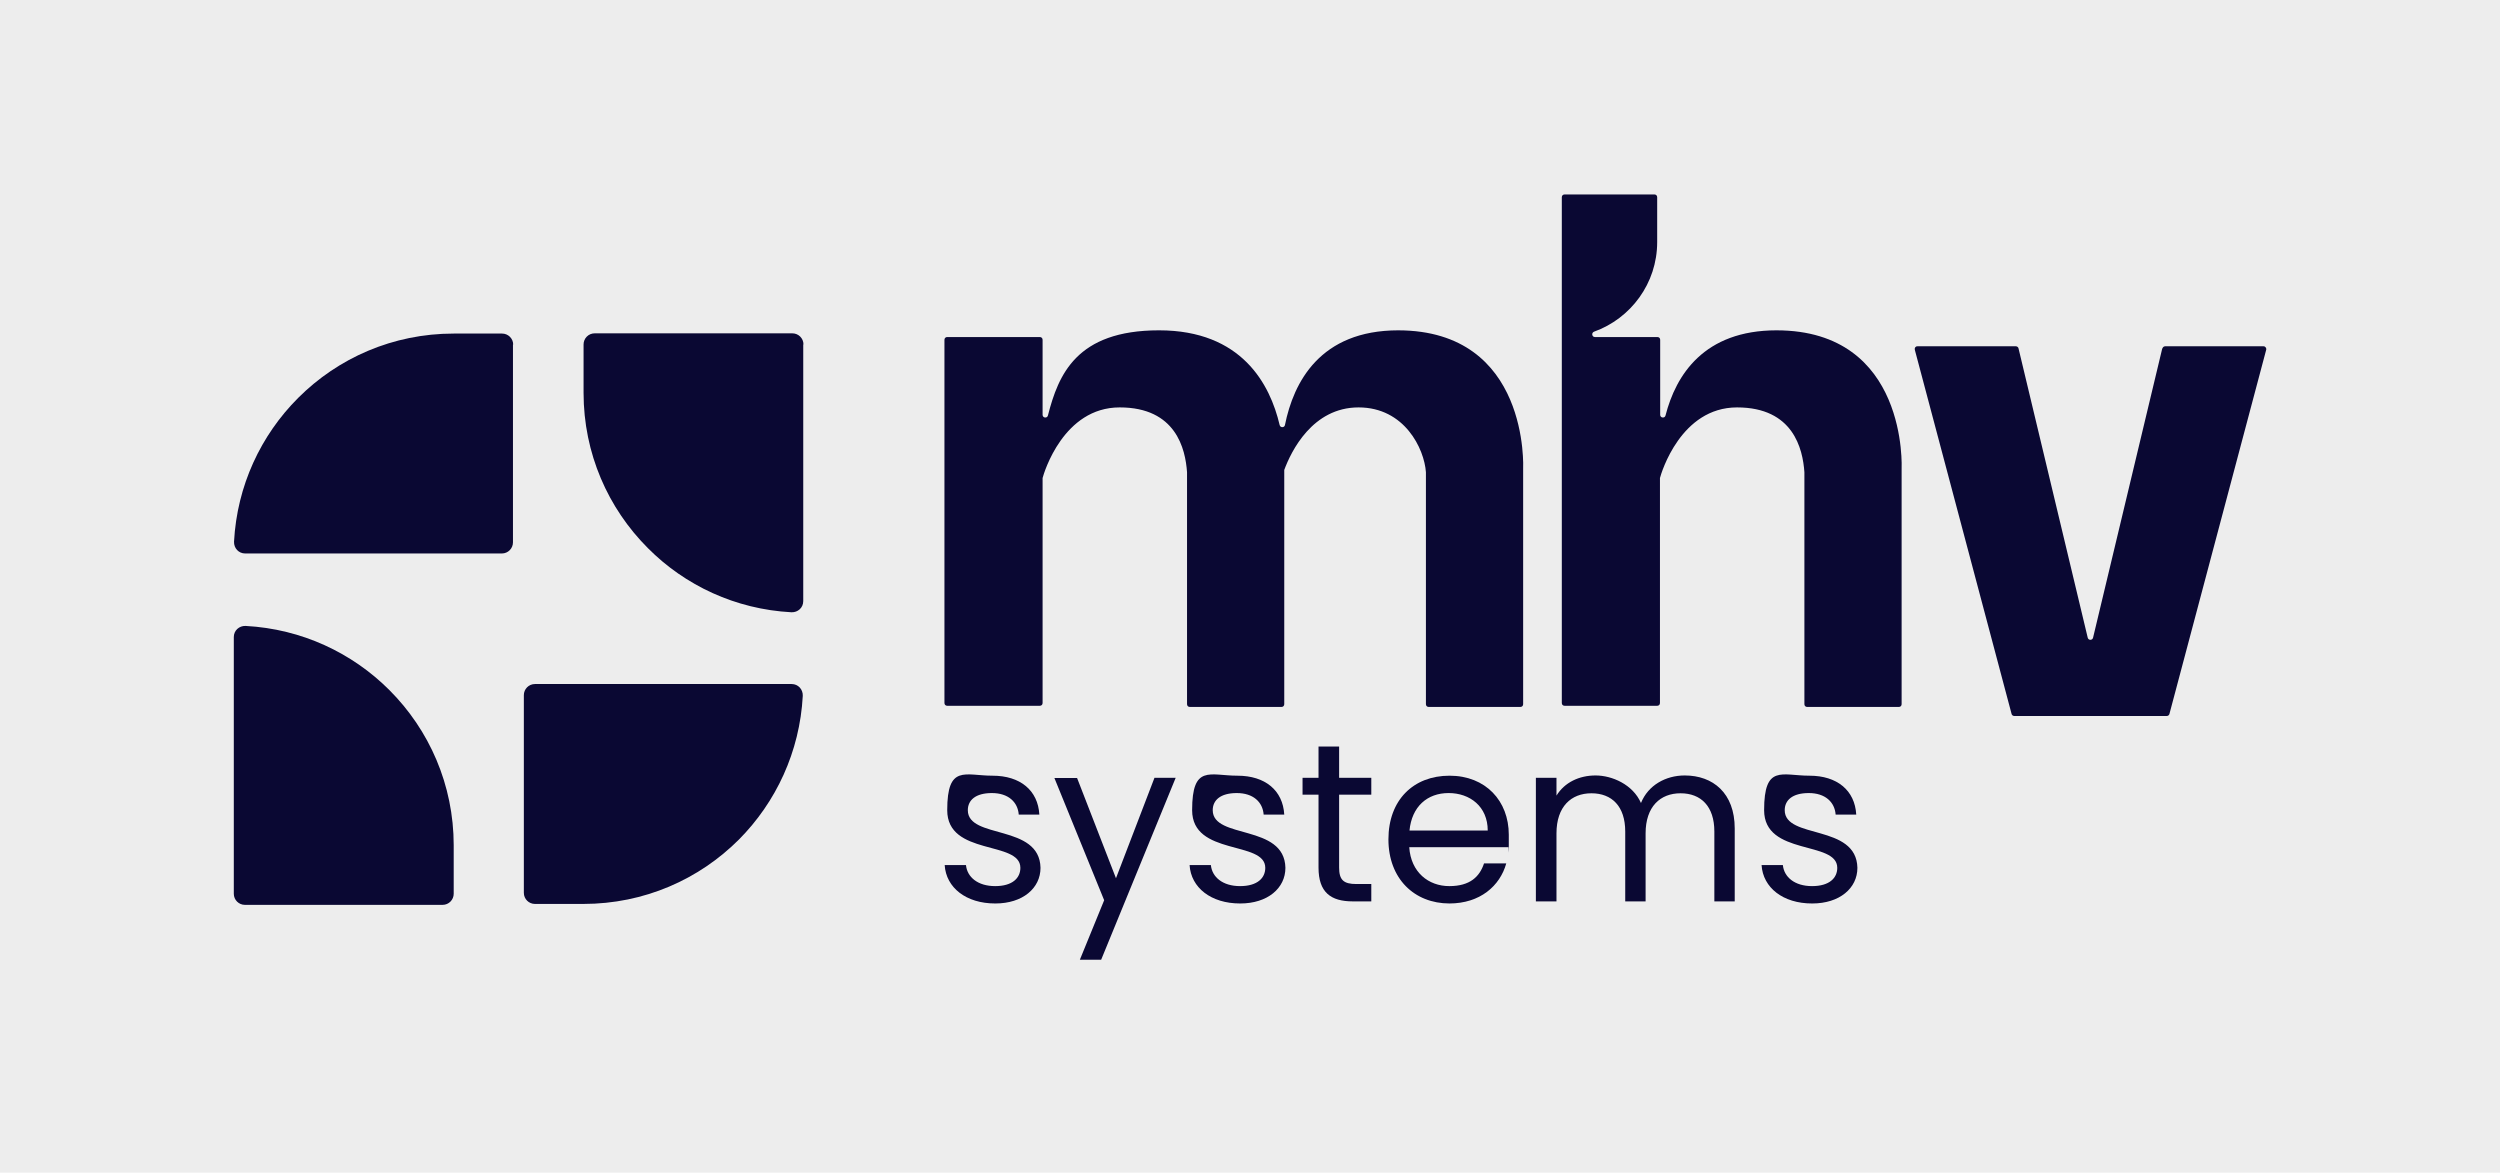<?xml version="1.0" encoding="UTF-8"?>
<svg xmlns="http://www.w3.org/2000/svg" version="1.1" viewBox="0 0 1080 506.6">
  <defs>
    <style>
      .cls-1 {
        fill: #0a0833;
      }

      .cls-2 {
        fill: #ededed;
      }
    </style>
  </defs>
  <!-- Generator: Adobe Illustrator 28.7.1, SVG Export Plug-In . SVG Version: 1.2.0 Build 142)  -->
  <g>
    <g id="Ebene_1">
      <rect class="cls-2" x="-54.8" y="-23.8" width="1175" height="556.4"/>
      <g>
        <g>
          <path class="cls-1" d="M196,365.2v20.9c0,2.6-2.1,4.8-4.8,4.8h-85.4c-2.6,0-4.8-2.1-4.8-4.8v-110.9c0-2.8,2.3-4.9,5.1-4.8,24.2,1.3,46,11.6,62.1,27.7,17.2,17.2,27.8,40.9,27.8,67.1Z"/>
          <path class="cls-1" d="M346.8,300.6c-1.3,24.2-11.6,46-27.6,62.1-17.2,17.2-40.9,27.8-67.2,27.8h-20.9c-2.6,0-4.8-2.1-4.8-4.8v-85.4c0-2.6,2.1-4.8,4.8-4.8h110.9c2.8,0,4.9,2.3,4.8,5.1Z"/>
          <path class="cls-1" d="M347,148.8v110.9c0,2.8-2.3,4.9-5.1,4.8-24.2-1.3-46-11.6-62-27.7-17.2-17.2-27.8-40.9-27.8-67.1v-20.9c0-2.6,2.1-4.8,4.8-4.8h85.4c2.6,0,4.8,2.1,4.8,4.8Z"/>
          <path class="cls-1" d="M221.6,148.8v85.5c0,2.6-2.1,4.8-4.8,4.8h-110.9c-2.8,0-4.9-2.3-4.8-5.1,1.3-24.2,11.6-46,27.7-62.1,17.2-17.2,40.9-27.8,67.2-27.8h20.9c2.6,0,4.8,2.1,4.8,4.8Z"/>
        </g>
        <g>
          <g>
            <path class="cls-1" d="M934.1,150.5l-29.9,125c-.3,1.2-2,1.2-2.3,0l-29.9-125c-.1-.5-.6-.9-1.1-.9h-42.6c-.8,0-1.3.7-1.1,1.5l41.8,157.3c.1.5.6.9,1.1.9h66c.5,0,1-.4,1.1-.9l41.8-157.3c.2-.7-.4-1.5-1.1-1.5h-42.6c-.5,0-1,.4-1.1.9Z"/>
            <path class="cls-1" d="M767.5,142.7c-31.4,0-43.5,19.3-48,36.8-.3,1.3-2.3,1.1-2.3-.3v-32.4c0-.7-.5-1.2-1.2-1.2h-27c-1.3,0-1.6-1.8-.4-2.3,15.9-5.7,27.3-20.9,27.3-38.7v-19.4c0-.7-.5-1.2-1.2-1.2h-38.8c-.7,0-1.2.5-1.2,1.2v60.4h0v158.1c0,.7.5,1.2,1.2,1.2h40c.7,0,1.2-.5,1.2-1.2v-96.9c0-.1,0-.2,0-.3.6-2.3,9-30.5,33.3-30.5s28.4,17.9,29.1,28,0,0,0,0v100.2c0,.7.5,1.2,1.2,1.2h39.6c.7,0,1.2-.5,1.2-1.2v-101.7s3-59.8-54.1-59.8Z"/>
            <path class="cls-1" d="M604.1,142.7c-33.9,0-45.3,22.5-49,40.9-.2,1.2-2,1.3-2.3,0-4.1-17.5-16.3-40.9-52.1-40.9s-43.5,19.3-48,36.8c-.3,1.3-2.3,1.1-2.3-.3v-32.4c0-.7-.5-1.2-1.2-1.2h-40c-.7,0-1.2.5-1.2,1.2v156.9c0,.7.5,1.2,1.2,1.2h40c.7,0,1.2-.5,1.2-1.2v-96.9c0-.1,0-.2,0-.3.6-2.3,9-30.5,33.3-30.5s28.4,17.9,29.1,28,0,0,0,0v100.2c0,.7.5,1.2,1.2,1.2h39.6c.7,0,1.2-.5,1.2-1.2v-100.8c0-.1,0-.3,0-.4,3-8.1,12.2-27,32.1-27s28.4,17.9,29.1,28c0,0,0,0,0,0v100.2c0,.7.5,1.2,1.2,1.2h39.6c.7,0,1.2-.5,1.2-1.2v-101.7s3-59.8-54.1-59.8Z"/>
          </g>
          <g>
            <path class="cls-1" d="M429.9,390.3c-12.5,0-21.2-6.8-21.8-16.6h9.2c.5,5.2,5.1,9.1,12.6,9.1s10.9-3.5,10.9-7.9c0-11.9-31.6-5-31.6-24.9s7.7-14.9,19.6-14.9,19.6,6.3,20.2,16.8h-8.9c-.4-5.4-4.5-9.3-11.6-9.3s-10.4,3.1-10.4,7.4c0,12.7,31,5.8,31.4,24.9,0,8.8-7.7,15.4-19.5,15.4Z"/>
            <path class="cls-1" d="M498.7,336h9.2l-32.2,78.6h-9.2l10.5-25.7-21.5-52.8h9.8l16.8,43.3,16.6-43.3Z"/>
            <path class="cls-1" d="M535.7,390.3c-12.5,0-21.2-6.8-21.8-16.6h9.2c.5,5.2,5.1,9.1,12.6,9.1s10.9-3.5,10.9-7.9c0-11.9-31.6-5-31.6-24.9s7.7-14.9,19.6-14.9,19.6,6.3,20.2,16.8h-8.9c-.4-5.4-4.5-9.3-11.6-9.3s-10.4,3.1-10.4,7.4c0,12.7,31,5.8,31.4,24.9,0,8.8-7.7,15.4-19.5,15.4Z"/>
            <path class="cls-1" d="M569.6,343.3h-6.9v-7.3h6.9v-13.5h8.9v13.5h13.9v7.3h-13.9v31.5c0,5.3,1.9,7.1,7.4,7.1h6.5v7.5h-8c-9.5,0-14.8-3.9-14.8-14.6v-31.5Z"/>
            <path class="cls-1" d="M626.2,390.3c-15.2,0-26.4-10.7-26.4-27.7s10.8-27.5,26.4-27.5,25.6,10.9,25.6,25.5,0,3.5-.3,5.4h-42.7c.7,10.8,8.3,16.8,17.3,16.8s13.1-4.1,15-9.8h9.6c-2.7,9.7-11.3,17.3-24.6,17.3ZM609,358.8h33.7c0-10.4-7.7-16.2-16.9-16.2s-15.9,5.8-16.9,16.2Z"/>
            <path class="cls-1" d="M740.6,359.2c0-10.9-5.8-16.5-14.6-16.5s-15.1,5.8-15.1,17.3v29.4h-8.8v-30.2c0-10.9-5.8-16.5-14.6-16.5s-15.1,5.8-15.1,17.3v29.4h-8.9v-53.4h8.9v7.7c3.5-5.7,9.8-8.7,16.9-8.7s16.1,3.9,19.6,11.9c3.1-7.7,10.7-11.9,18.9-11.9,12.2,0,21.6,7.6,21.6,22.9v31.5h-8.8v-30.2Z"/>
            <path class="cls-1" d="M782.8,390.3c-12.5,0-21.2-6.8-21.8-16.6h9.2c.5,5.2,5.1,9.1,12.6,9.1s10.9-3.5,10.9-7.9c0-11.9-31.6-5-31.6-24.9s7.7-14.9,19.6-14.9,19.6,6.3,20.2,16.8h-8.9c-.4-5.4-4.5-9.3-11.6-9.3s-10.4,3.1-10.4,7.4c0,12.7,31,5.8,31.4,24.9,0,8.8-7.7,15.4-19.5,15.4Z"/>
          </g>
        </g>
      </g>
    </g>
  </g>
</svg>